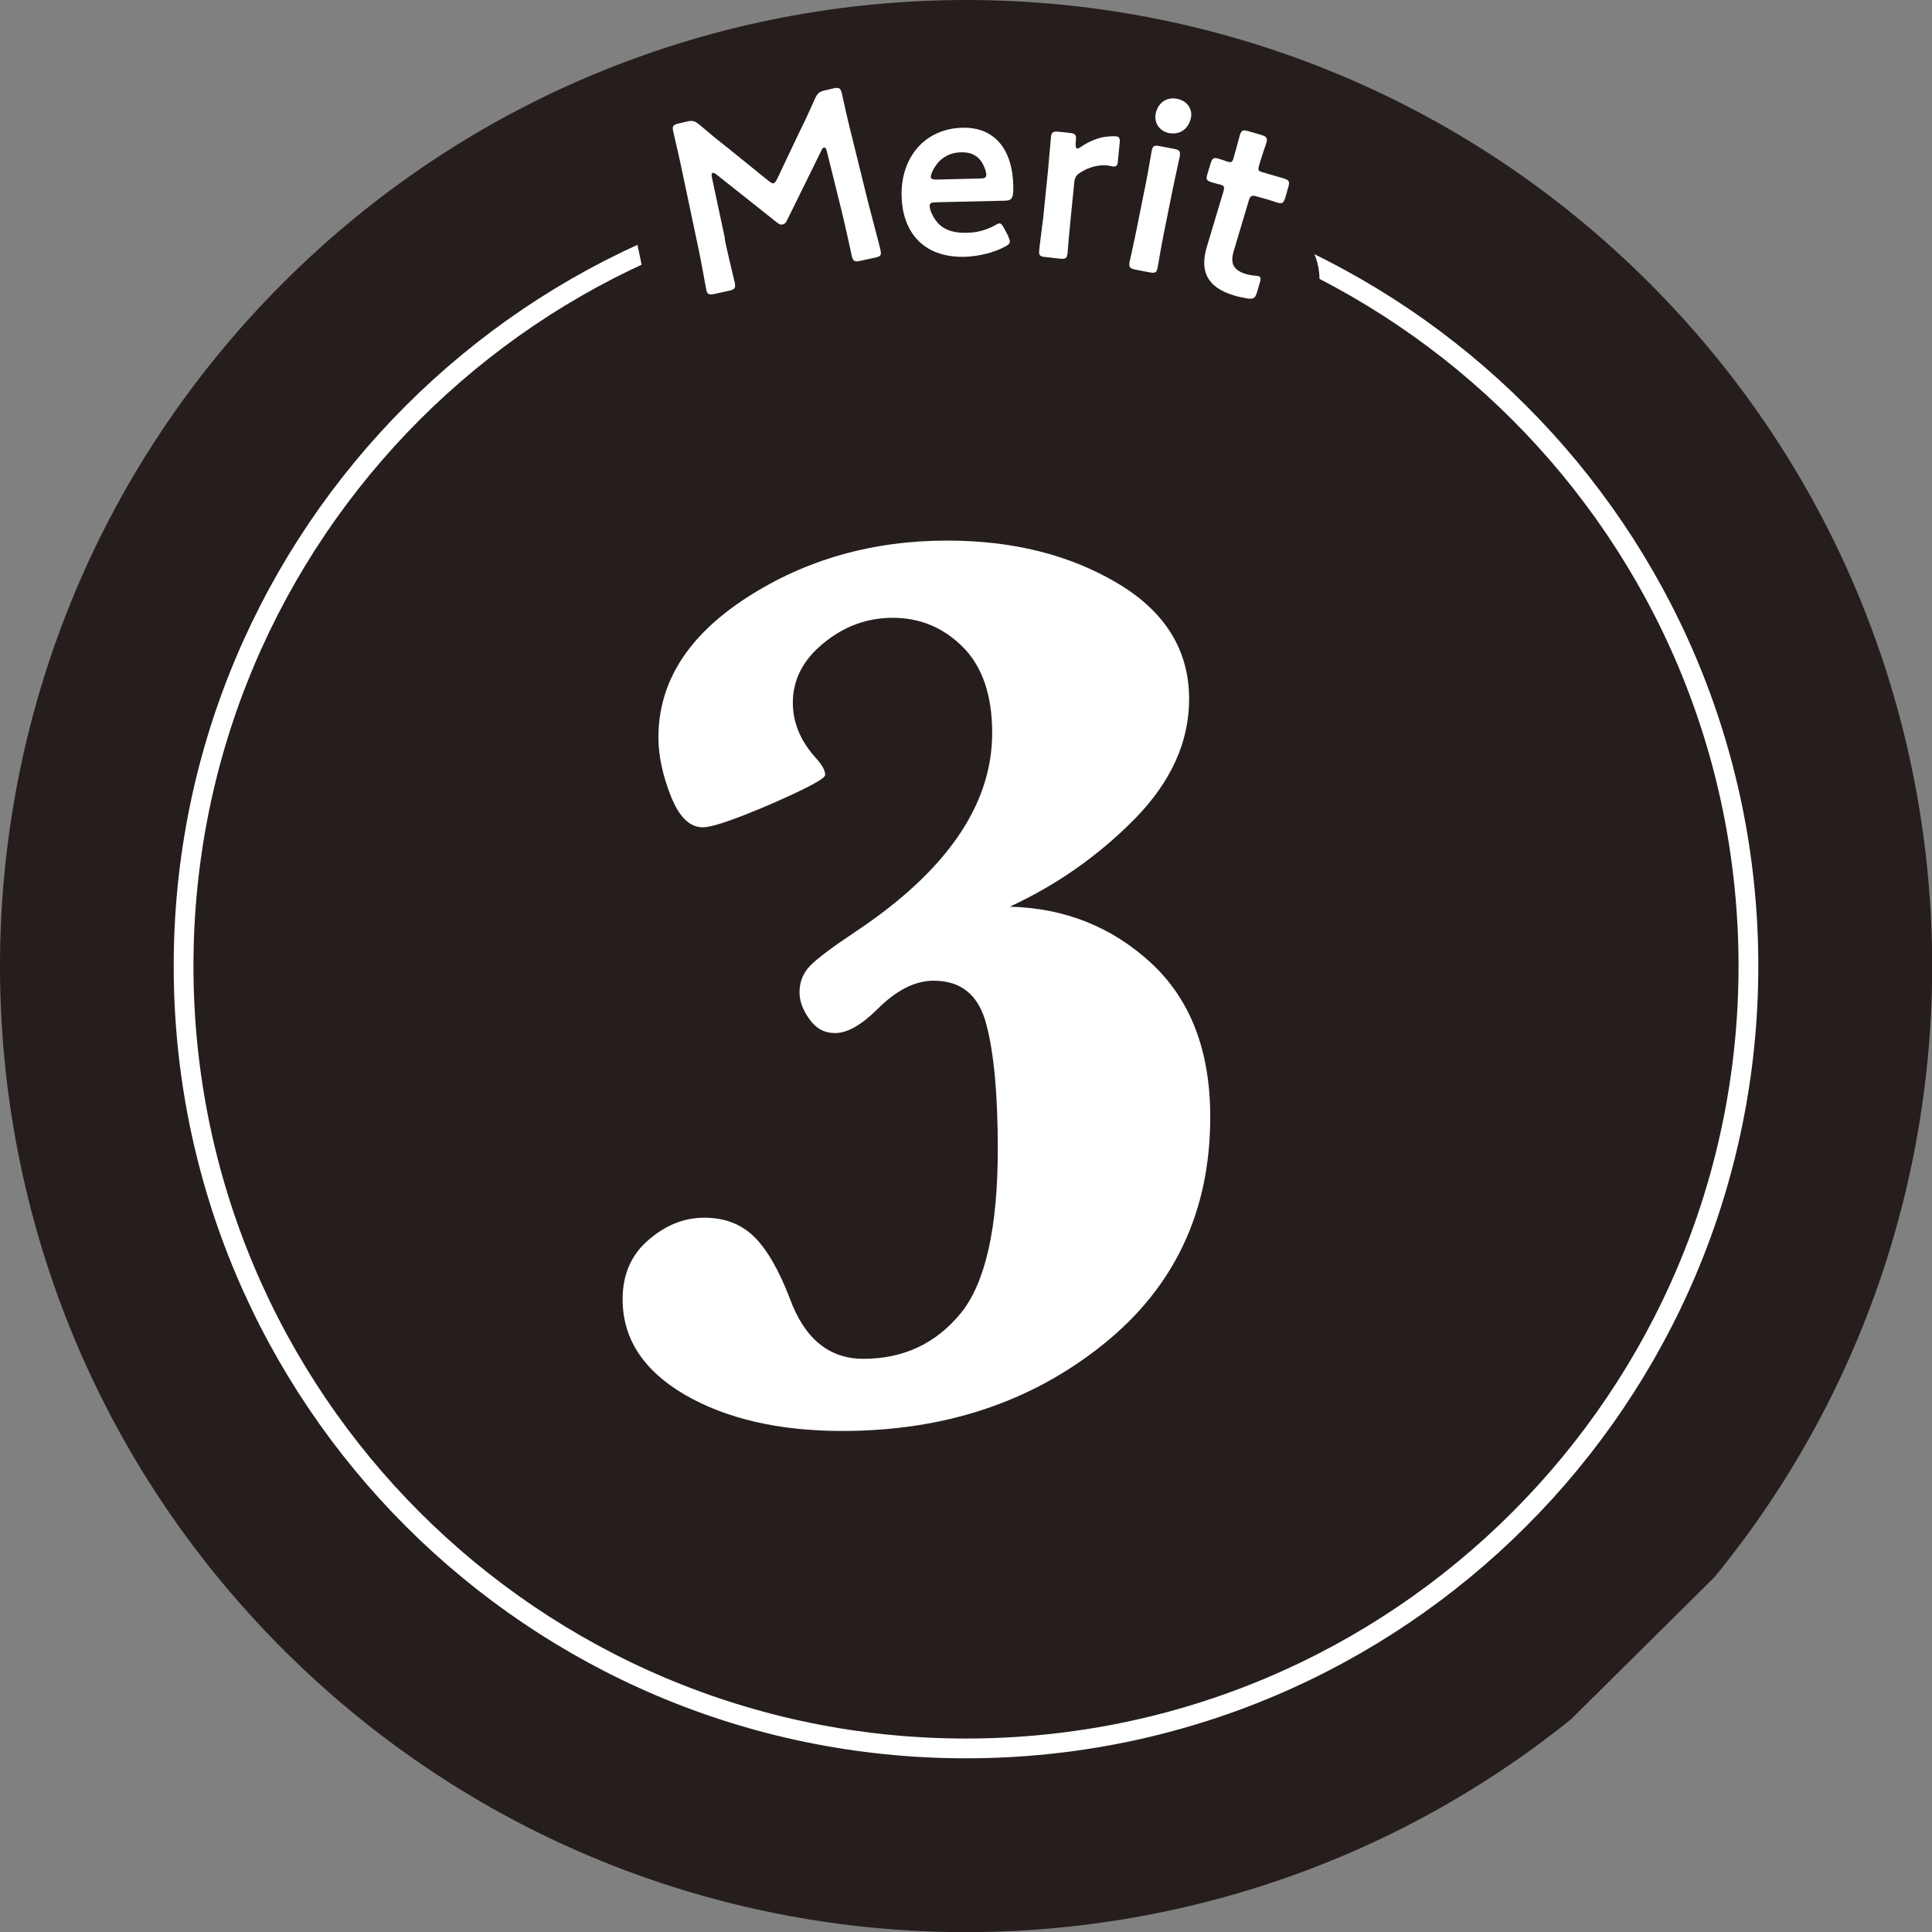 <?xml version="1.0" encoding="UTF-8"?><svg id="_レイヤー_2" xmlns="http://www.w3.org/2000/svg" width="72.3" height="72.3" viewBox="0 0 72.3 72.3"><rect x="0" y="0" width="72.3" height="72.3" fill="#808080" stroke="none"/><defs><style>.cls-1{fill:#251e1c;}.cls-1,.cls-2{stroke-width:0px;}.cls-3{stroke:#251e1c;stroke-linecap:round;stroke-linejoin:round;stroke-width:4.41px;}.cls-3,.cls-4{fill:none;}.cls-2{fill:#fff;}.cls-4{stroke:#fff;stroke-miterlimit:10;stroke-width:.74px;}</style></defs><g id="content4"><path class="cls-1" d="M10.59,61.72C-3.53,47.6-3.53,24.71,10.59,10.59c14.12-14.12,37.01-14.12,51.13,0,13.25,13.25,14.06,34.23,2.44,48.43l-5.37,5.32c-14.2,11.43-35.02,10.56-48.2-2.62Z"/><path class="cls-4" d="M6.87,36.15c0,16.17,13.11,29.28,29.28,29.28s29.28-13.11,29.28-29.28S52.32,6.87,36.15,6.87,6.87,19.98,6.87,36.15Z"/><path class="cls-2" d="M37.78,33.93c2.07.05,3.84.76,5.31,2.12,1.47,1.37,2.2,3.28,2.2,5.75,0,3.54-1.34,6.38-4.03,8.53-2.69,2.15-5.93,3.22-9.74,3.22-2.38,0-4.35-.46-5.9-1.36-1.55-.91-2.32-2.1-2.32-3.57,0-.92.32-1.66.96-2.21.64-.56,1.34-.84,2.1-.84s1.38.24,1.86.71c.48.47.93,1.25,1.34,2.32.55,1.5,1.47,2.25,2.75,2.25,1.5,0,2.71-.57,3.64-1.7.92-1.13,1.39-3.18,1.39-6.15,0-2.02-.14-3.58-.43-4.67-.28-1.09-.94-1.63-1.97-1.63-.7,0-1.41.36-2.13,1.09-.59.58-1.11.87-1.56.87-.4,0-.71-.17-.96-.52-.25-.35-.37-.68-.37-1,0-.38.12-.7.37-.97.25-.27.82-.7,1.72-1.3,3.41-2.27,5.12-4.75,5.12-7.44,0-1.4-.36-2.47-1.09-3.21-.73-.73-1.6-1.1-2.63-1.1-.95,0-1.81.31-2.58.94-.77.62-1.16,1.37-1.16,2.24,0,.76.3,1.46.9,2.11.21.24.31.43.31.59,0,.14-.68.5-2.03,1.09-1.35.58-2.2.87-2.55.87-.49,0-.89-.39-1.2-1.18-.31-.79-.46-1.52-.46-2.18,0-2.07,1.1-3.81,3.31-5.24,2.2-1.42,4.7-2.13,7.5-2.13,2.45,0,4.57.53,6.36,1.59,1.79,1.06,2.69,2.51,2.69,4.34,0,1.61-.68,3.1-2.03,4.48-1.35,1.37-2.91,2.47-4.68,3.29Z"/><path class="cls-3" d="M27.12,8.94c.06.32.32,1.4.37,1.61.05.22.02.28-.21.33l-.54.12c-.2.04-.27.01-.3-.12-.03-.12-.2-1.12-.34-1.76l-.57-2.7c-.09-.45-.29-1.29-.33-1.47-.05-.22-.03-.28.2-.33l.3-.07c.22-.05.29-.03.48.12.33.28.66.56,1,.82l1.57,1.27c.09.07.15.11.2.1.04-.01.09-.07.14-.18l.85-1.79c.19-.38.38-.79.56-1.2.1-.21.16-.26.38-.31l.3-.07c.22-.05.28-.02.33.21.03.13.18.84.34,1.47l.66,2.67c.12.47.4,1.51.43,1.65.05.24.04.28-.19.33l-.55.12c-.22.05-.28.02-.33-.21-.06-.26-.24-1.12-.36-1.6l-.57-2.3c-.02-.09-.06-.14-.1-.13-.04,0-.07.04-.1.11l-1.29,2.62c-.04.08-.08.13-.16.15-.08.02-.15-.02-.21-.07l-2.28-1.81c-.06-.04-.1-.06-.13-.05-.04,0-.05.07-.03.16l.49,2.3Z"/><path class="cls-3" d="M37.73,8.86c.04.07.06.13.06.17,0,.09-.05.13-.18.2-.41.22-.96.36-1.5.38-1.64.04-2.34-1.02-2.37-2.26-.04-1.43.84-2.53,2.27-2.57,1.18-.03,1.88.77,1.91,2.18.01.47-.06.54-.3.55l-2.6.06c-.16,0-.23.03-.23.14,0,.13.1.36.21.51.22.33.59.51,1.19.49.38,0,.73-.11,1.03-.27.08-.05.15-.08.18-.08.07,0,.11.06.18.19l.16.3ZM36.91,6.55c0-.12-.06-.29-.14-.43-.15-.28-.42-.43-.78-.42-.45,0-.79.21-1,.54-.08.11-.16.3-.16.38,0,.07.07.1.21.1l1.63-.04c.17,0,.23-.03.24-.13Z"/><path class="cls-3" d="M40.06,8.25c-.04.41-.11,1.17-.11,1.23-.02.19-.08.22-.29.2l-.53-.06c-.21-.02-.26-.06-.24-.25,0-.06.1-.82.15-1.23l.18-1.77c.04-.41.1-1.17.11-1.24.02-.19.08-.22.29-.2l.38.04c.24.02.29.07.26.3-.02.2,0,.28.05.29.03,0,.08-.02.15-.07.25-.17.5-.28.78-.35.17-.03.38-.05.51-.04.14.01.17.08.15.26l-.07.7c-.01.14-.07.18-.18.17-.04,0-.12-.03-.22-.04-.31-.03-.68.06-.99.26-.17.1-.22.19-.24.39l-.14,1.4Z"/><path class="cls-3" d="M42.49,10.09c-.21-.04-.25-.09-.22-.28.01-.06.18-.8.26-1.21l.35-1.74c.08-.4.21-1.16.22-1.22.04-.19.1-.21.31-.17l.52.1c.21.04.25.09.22.28-.01.06-.18.81-.26,1.21l-.35,1.74c-.08.4-.21,1.16-.22,1.22-.04.19-.1.21-.31.17l-.52-.1ZM44.57,4.4c-.08.39-.38.66-.82.58-.35-.07-.57-.37-.5-.73.07-.37.38-.64.81-.55.35.07.57.36.51.7Z"/><path class="cls-3" d="M47.04,10.94c-.07.22-.13.26-.35.23-.16-.03-.34-.06-.5-.11-1.07-.32-1.29-.96-1.02-1.85l.61-2.03c.05-.18.04-.23-.11-.27-.11-.03-.26-.07-.3-.08-.23-.07-.25-.11-.18-.34l.11-.36c.07-.23.12-.25.34-.18.07.02.21.07.3.1.15.04.18.02.23-.16.08-.27.21-.78.23-.84.06-.18.12-.2.32-.14l.48.14c.2.06.24.11.19.3-.02.06-.18.52-.27.83-.05.19-.04.22.14.27l.24.07c.16.05.43.12.52.15.23.07.25.12.19.34l-.11.38c-.07.22-.11.25-.34.18-.08-.03-.36-.12-.52-.16l-.18-.05c-.22-.07-.28-.04-.34.19l-.55,1.84c-.15.5.01.73.47.87.17.05.39.06.45.07.1.03.1.1.05.27l-.11.37Z"/><path class="cls-2" d="M27.12,8.94c.06.32.32,1.4.37,1.61.05.22.02.28-.21.33l-.54.12c-.2.04-.27.01-.3-.12-.03-.12-.2-1.12-.34-1.76l-.57-2.7c-.09-.45-.29-1.29-.33-1.47-.05-.22-.03-.28.2-.33l.3-.07c.22-.05.29-.03.48.12.33.28.66.56,1,.82l1.57,1.27c.09.07.15.11.2.1.04-.01.09-.07.14-.18l.85-1.79c.19-.38.38-.79.56-1.2.1-.21.16-.26.38-.31l.3-.07c.22-.05.28-.02.33.21.03.13.18.84.34,1.47l.66,2.67c.12.47.4,1.51.43,1.65.05.24.04.28-.19.33l-.55.12c-.22.05-.28.02-.33-.21-.06-.26-.24-1.12-.36-1.6l-.57-2.3c-.02-.09-.06-.14-.1-.13-.04,0-.07.04-.1.11l-1.29,2.62c-.04.08-.08.13-.16.15-.08.02-.15-.02-.21-.07l-2.28-1.81c-.06-.04-.1-.06-.13-.05-.04,0-.05.07-.03.16l.49,2.3Z"/><path class="cls-2" d="M37.73,8.86c.04.07.06.13.06.17,0,.09-.05.13-.18.2-.41.22-.96.36-1.5.38-1.64.04-2.34-1.02-2.37-2.26-.04-1.43.84-2.53,2.27-2.57,1.18-.03,1.88.77,1.91,2.18.01.47-.06.54-.3.55l-2.6.06c-.16,0-.23.03-.23.14,0,.13.1.36.21.51.22.33.59.51,1.19.49.38,0,.73-.11,1.03-.27.08-.05.15-.08.18-.08.07,0,.11.06.18.19l.16.3ZM36.91,6.55c0-.12-.06-.29-.14-.43-.15-.28-.42-.43-.78-.42-.45,0-.79.21-1,.54-.08.11-.16.3-.16.38,0,.07.07.1.21.1l1.63-.04c.17,0,.23-.03.24-.13Z"/><path class="cls-2" d="M40.06,8.25c-.04.41-.11,1.17-.11,1.23-.02.19-.08.22-.29.2l-.53-.06c-.21-.02-.26-.06-.24-.25,0-.06.1-.82.15-1.23l.18-1.77c.04-.41.1-1.17.11-1.24.02-.19.08-.22.29-.2l.38.04c.24.02.29.07.26.3-.02.2,0,.28.05.29.03,0,.08-.02.15-.07.25-.17.5-.28.78-.35.17-.03.38-.05.51-.04.14.01.17.08.15.26l-.07.7c-.01.14-.07.18-.18.17-.04,0-.12-.03-.22-.04-.31-.03-.68.06-.99.26-.17.1-.22.19-.24.39l-.14,1.4Z"/><path class="cls-2" d="M42.49,10.09c-.21-.04-.25-.09-.22-.28.01-.06.18-.8.26-1.21l.35-1.74c.08-.4.21-1.16.22-1.22.04-.19.1-.21.31-.17l.52.1c.21.04.25.09.22.28-.01.06-.18.81-.26,1.21l-.35,1.74c-.08.4-.21,1.16-.22,1.22-.04.19-.1.21-.31.17l-.52-.1ZM44.57,4.4c-.08.39-.38.66-.82.58-.35-.07-.57-.37-.5-.73.07-.37.38-.64.81-.55.35.07.57.36.51.7Z"/><path class="cls-2" d="M47.04,10.94c-.07.22-.13.26-.35.23-.16-.03-.34-.06-.5-.11-1.07-.32-1.29-.96-1.02-1.85l.61-2.03c.05-.18.04-.23-.11-.27-.11-.03-.26-.07-.3-.08-.23-.07-.25-.11-.18-.34l.11-.36c.07-.23.12-.25.34-.18.07.02.21.07.3.1.15.04.18.02.23-.16.08-.27.21-.78.23-.84.06-.18.12-.2.32-.14l.48.14c.2.06.24.11.19.3-.02.06-.18.52-.27.83-.05.19-.04.22.14.27l.24.07c.16.05.43.12.52.15.23.07.25.12.19.34l-.11.38c-.07.22-.11.25-.34.18-.08-.03-.36-.12-.52-.16l-.18-.05c-.22-.07-.28-.04-.34.19l-.55,1.84c-.15.5.01.73.47.87.17.05.39.06.45.07.1.03.1.1.05.27l-.11.37Z"/></g></svg>